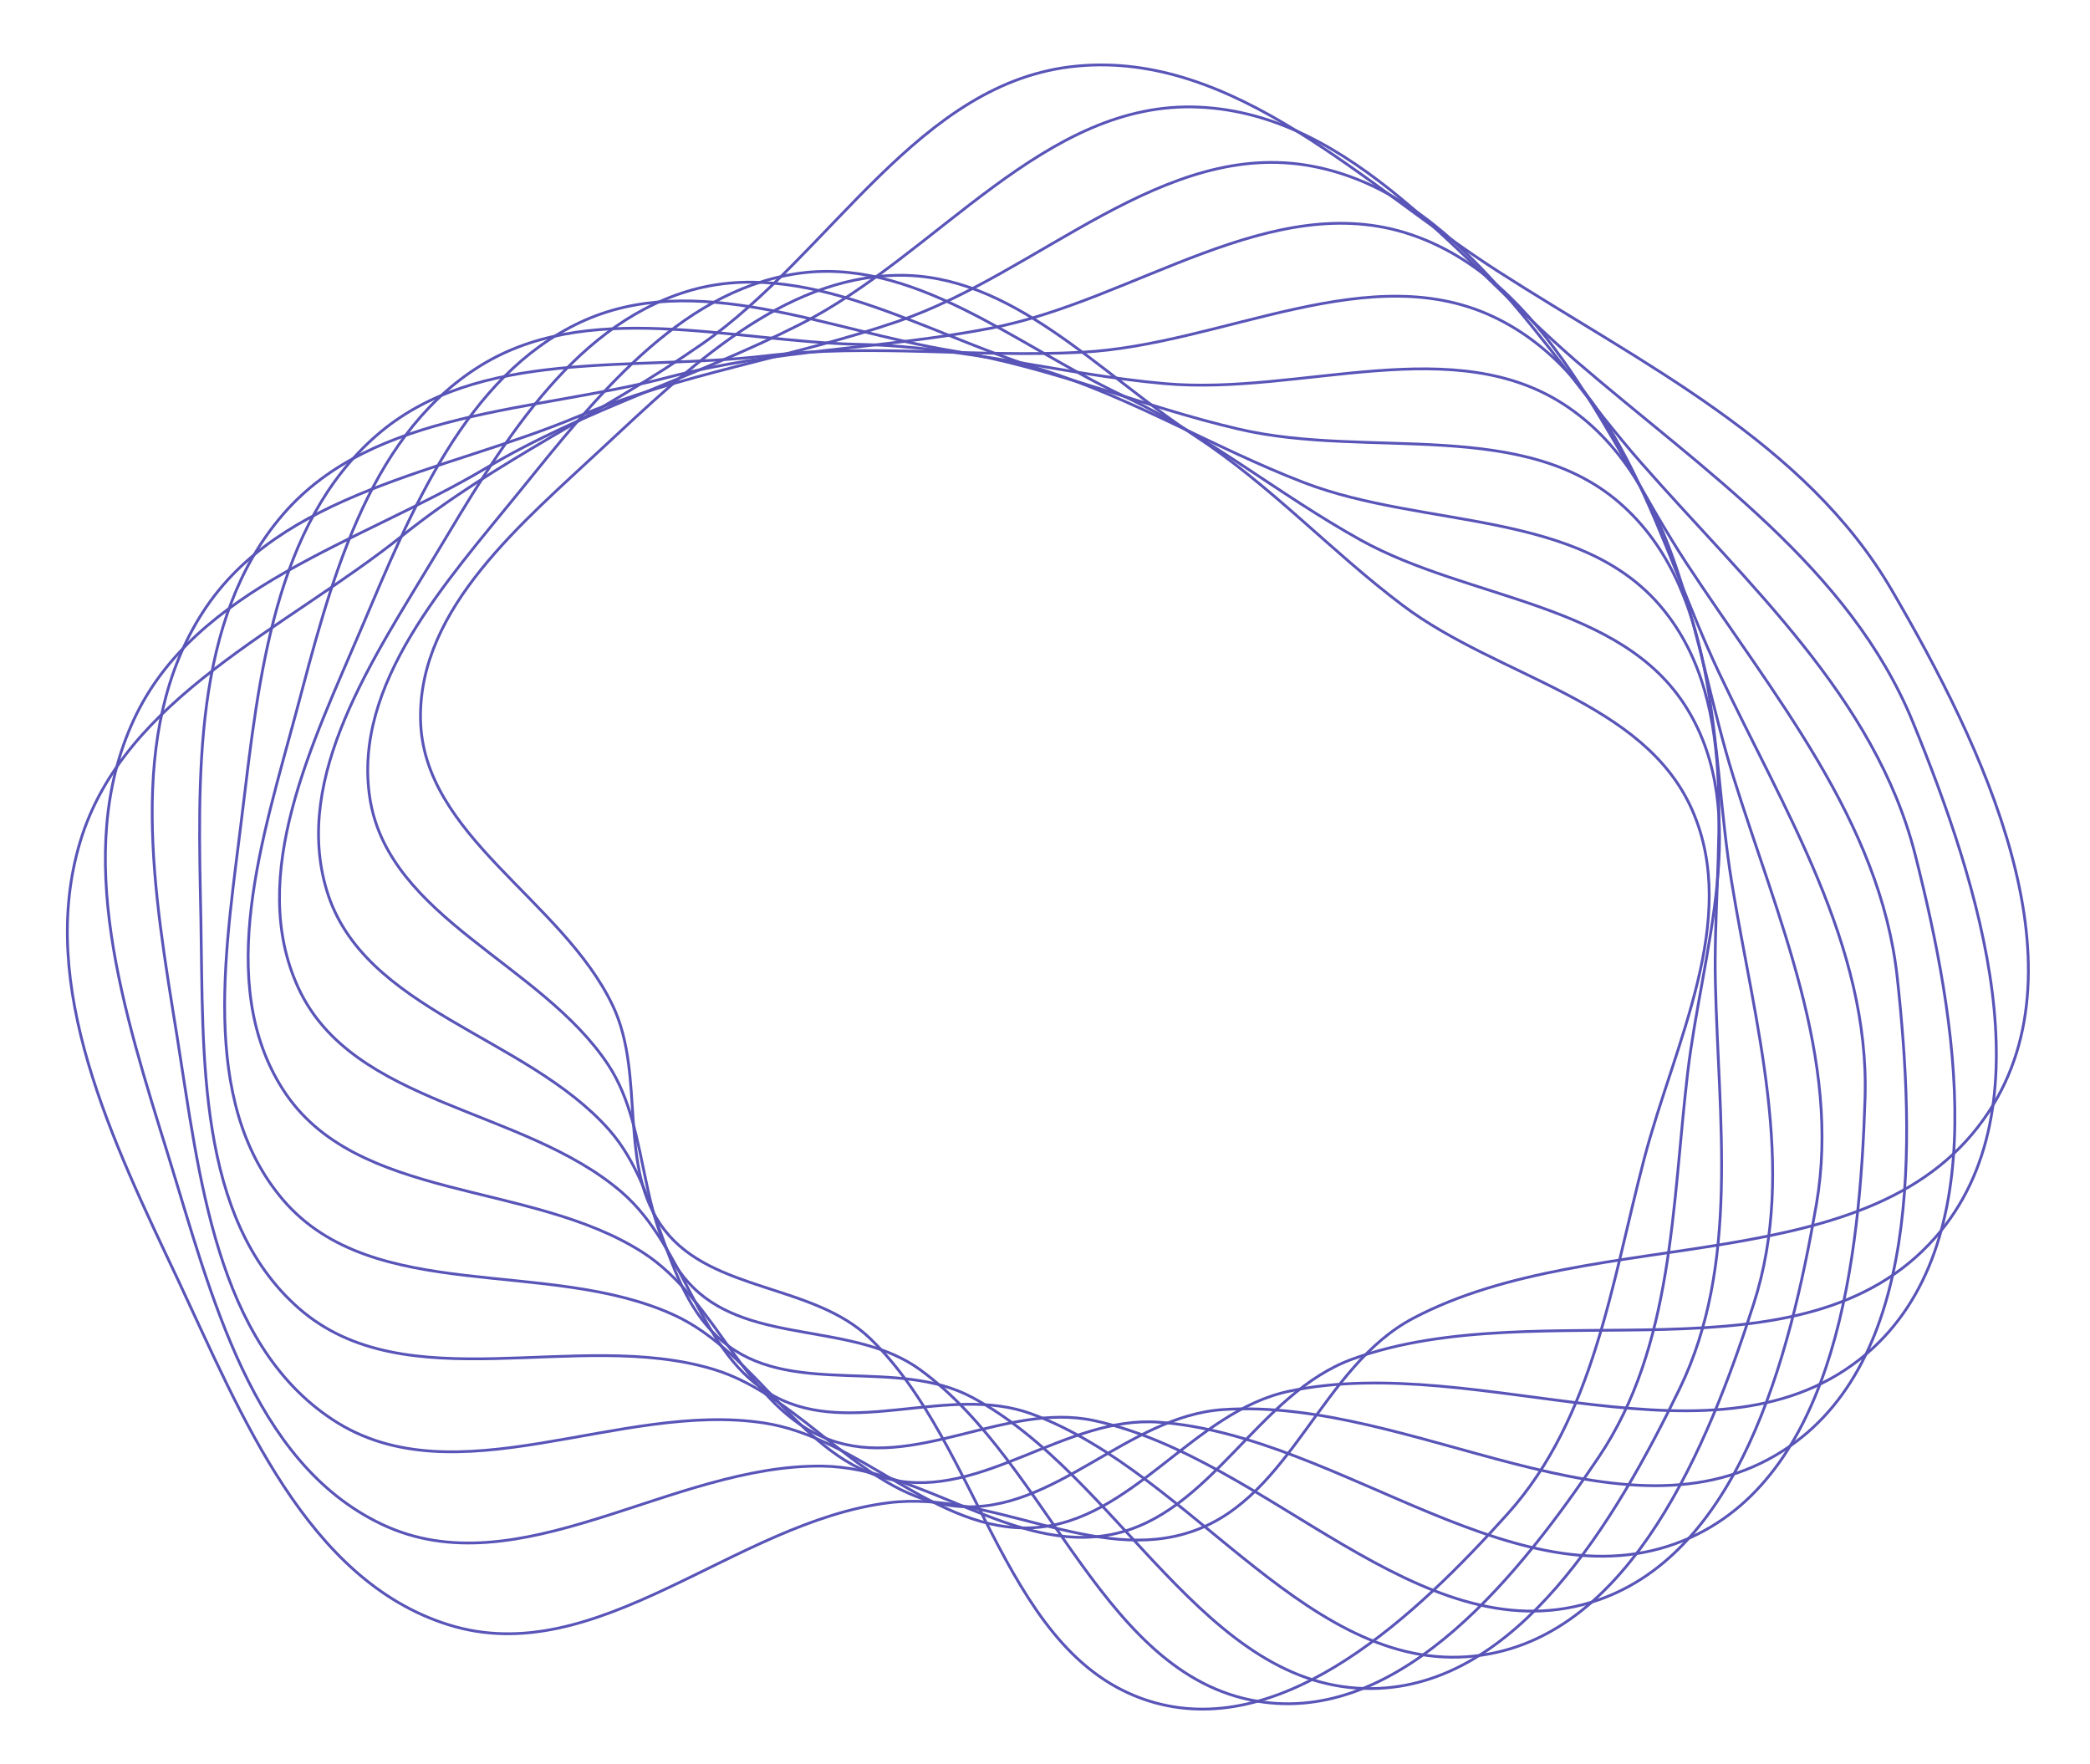 <?xml version="1.0" encoding="UTF-8"?> <!-- Generator: Adobe Illustrator 23.0.3, SVG Export Plug-In . SVG Version: 6.00 Build 0) --> <svg xmlns="http://www.w3.org/2000/svg" xmlns:xlink="http://www.w3.org/1999/xlink" id="Слой_1" x="0px" y="0px" viewBox="0 0 747 630.5" style="enable-background:new 0 0 747 630.5;" xml:space="preserve"> <style type="text/css"> .st0{fill:none;stroke:#5955B8;} </style> <path class="st0" d="M505.2,471.1c-32.9,17.3-43.5,63.8-78.7,76.1c-34.8,12.3-72.2-14.7-108.9-10.1c-55,6.9-104.1,60.3-157.3,43.6 c-50.6-15.8-74.1-75.1-96.6-123.1c-23.3-49.4-50.7-105-35-156.9C44.3,249.2,101.9,225,144,191.3c33.5-26.8,71.5-43.7,106.7-68.2 c46.6-32.4,77.6-94.3,134.4-99.5c56.2-5.2,102.5,42.6,150.2,73.3C587.1,130.2,645.3,158,676.2,211c32.5,55.7,69.7,133,34.6,186.4 C670.3,459.1,570.7,436.6,505.2,471.1z"></path> <path class="st0" d="M483.5,485.7c-34,12.3-50.6,55.6-86.1,62.7c-35.2,7.1-67.5-23.9-103.5-24.4c-53.9-0.7-108.5,44-157.4,20.8 c-46.6-22.1-61.1-82.4-76.3-131.6c-15.7-50.8-34.6-108-12.4-155.9c22-47.7,80.8-63.2,125.9-90c35.9-21.3,74.8-32.4,112.1-51.3 c49.3-24.9,87.6-80.4,143-77.7c54.8,2.6,93,54.9,134.7,90.9c45.3,39,97.6,73.7,120.2,128.9c23.8,58.1,49.1,137.5,8,184.2 C644.1,496.4,551.2,461.3,483.5,485.7z"></path> <path class="st0" d="M460.9,497.2c-34.4,7.2-56.2,46.7-91.4,48.8c-34.9,2.1-61.8-32.1-96.3-37.4c-51.8-8-110.4,27.7-154.3-1.2 c-41.8-27.5-47.7-87.5-55.6-136.9c-8.2-51-18.6-108.6,9.2-151.7c27.7-43,86.3-50,133.5-69.7c37.5-15.7,76.4-21.1,114.8-34.2 c50.8-17.3,95.2-65.5,148.2-55.5c52.4,9.9,82,65.4,117.3,105.7c38.3,43.7,83.9,84.1,98.2,140.3c15,59.1,28.6,139-17.3,178.4 C614,529.1,529.4,482.8,460.9,497.2z"></path> <path class="st0" d="M437.1,503.8c-34.1,2.3-60.4,37.3-94.5,34.6c-33.8-2.7-55.1-39.2-87.6-49c-48.7-14.7-110,11.8-148.3-21.9 c-36.5-32.1-34-90.6-34.9-139.1c-1-50.1-3.2-106.9,29.4-144.6c32.5-37.6,89.8-36.4,137.8-49c38.2-10,76.3-10,115.1-17.5 c51.2-9.8,100.5-50.2,150.1-33.5c49.1,16.6,70.1,73.9,98.5,117.4c30.9,47.1,69.3,92.1,75.4,148.1c6.4,58.8,8.7,137.5-40.8,169.2 C580.2,555.1,505,499.2,437.1,503.8z"></path> <path class="st0" d="M414.1,508.3c-33.1-2.4-63.1,27.7-95.6,20.5c-32.1-7.1-47.6-45.1-77.6-58.8c-44.9-20.6-107.3-3.5-139.6-41 C70.6,393.2,81,337.4,86.6,290.6c5.9-48.3,11.4-103.1,47.9-134.9c36.3-31.7,91.3-22.9,139.1-28.5c38-4.5,74.7,0.7,113-1.3 c50.6-2.6,103.4-34.7,148.8-11.9c44.9,22.5,57.3,80.4,78.8,126c23.3,49.4,54.1,97.8,52.4,152.4c-1.8,57.4-10.3,133.2-62.1,157 C544.6,576.8,480,513,414.1,508.3z"></path> <path class="st0" d="M390.9,507.7c-31.5-6.7-64.4,18.1-94.6,6.8c-29.9-11.2-39.6-49.6-66.6-66.9c-40.3-25.8-102.6-17.8-128.5-58.1 c-24.7-38.4-7.2-90.6,4.6-134.7c12.1-45.5,24.9-97.4,64.2-123c39.1-25.6,90.8-9.7,137.5-8.7c37.2,0.8,71.7,10.7,108.7,14 c48.9,4.4,104-19.4,144.5,8.6c40.1,27.7,44.2,84.9,58.7,131.5c15.7,50.6,38.8,101.2,29.8,153.3c-9.5,54.8-27.9,126.4-80.9,142.3 C507,591.1,453.5,521.1,390.9,507.7z"></path> <path class="st0" d="M368.6,505.3c-29.3-10.7-64.2,8.6-91.7-6.2c-27.2-14.7-31.3-52.9-54.8-73.1c-35.2-30.2-96.1-30.8-115.5-73 c-18.5-40.2,5.3-87.8,22.6-128.5c17.8-42,37.1-90,78.2-109.3c41-19.2,88.4,2.9,133.1,10.2c35.5,5.8,67.4,19.9,102.4,28 c46.3,10.8,102.4-4.6,137.5,27.7c34.8,31.9,30.9,87.3,38.5,134c8.2,50.6,23.6,102.2,7.9,150.9C610.4,517.3,583,583.5,530,591.5 C468.7,600.8,426.8,526.6,368.6,505.3z"></path> <path class="st0" d="M347.4,499.4c-26.6-14.2-62.7-0.4-87-18.3c-24.1-17.8-22.9-54.9-42.7-77.3c-29.7-33.6-87.9-42.5-100.9-85.5 c-12.4-40.9,16.9-83.3,38.9-120c22.7-37.8,47.6-81.1,89.7-94.1c41.9-12.9,84.4,14.7,126.3,27.7c33.3,10.3,61.9,28.1,94.4,40.6 c43,16.5,98.8,9.4,128.1,45c29,35.2,17.9,87.7,18.9,133.4c1.1,49.5,8.8,101-12.8,145.5c-22.7,46.8-57.9,106.5-109.8,107.1 C430.6,604.3,400.4,527.6,347.4,499.4z"></path> <path class="st0" d="M328.8,489.5c-23.6-17.1-60-8.8-80.9-29.2c-20.7-20.2-14.6-55.6-30.5-79.7c-23.9-36.2-78.5-52.4-85.2-95.3 c-6.3-40.8,27.4-77.4,53.4-109.5c26.8-33.1,56.5-71.2,98.5-77.9c41.9-6.7,78.8,25.4,117.2,43.5c30.5,14.3,55.5,35.2,85,51.6 c38.9,21.6,93.4,22.3,116.7,60.3c23.1,37.6,5.4,86.3,0.2,130.1c-5.6,47.5-5.1,97.8-31.8,137.4c-28,41.7-69.7,94-119.5,87.6 C394.4,601,375.8,523.6,328.8,489.5z"></path> <path class="st0" d="M311,478.4c-20.3-19.6-56.2-16.5-73.5-38.8c-17.1-22.1-6.5-55-18.5-80.2c-18-37.8-68.1-60.7-68.7-102.5 c-0.6-39.8,36.6-70.2,65.7-97.4c30.1-28,63.6-60.4,104.7-61.1c40.9-0.7,72,34.9,106.3,57.3c27.3,17.8,48.4,41.1,74.4,60.7 c34.4,25.9,86.3,33.9,103.5,73.3c17,39-6.4,83.2-17.2,124.3c-11.7,44.6-18,92.7-48.8,127c-32.4,36.1-79.3,80.4-126,67.6 C358.8,593.7,351.4,517.3,311,478.4z"></path> </svg> 